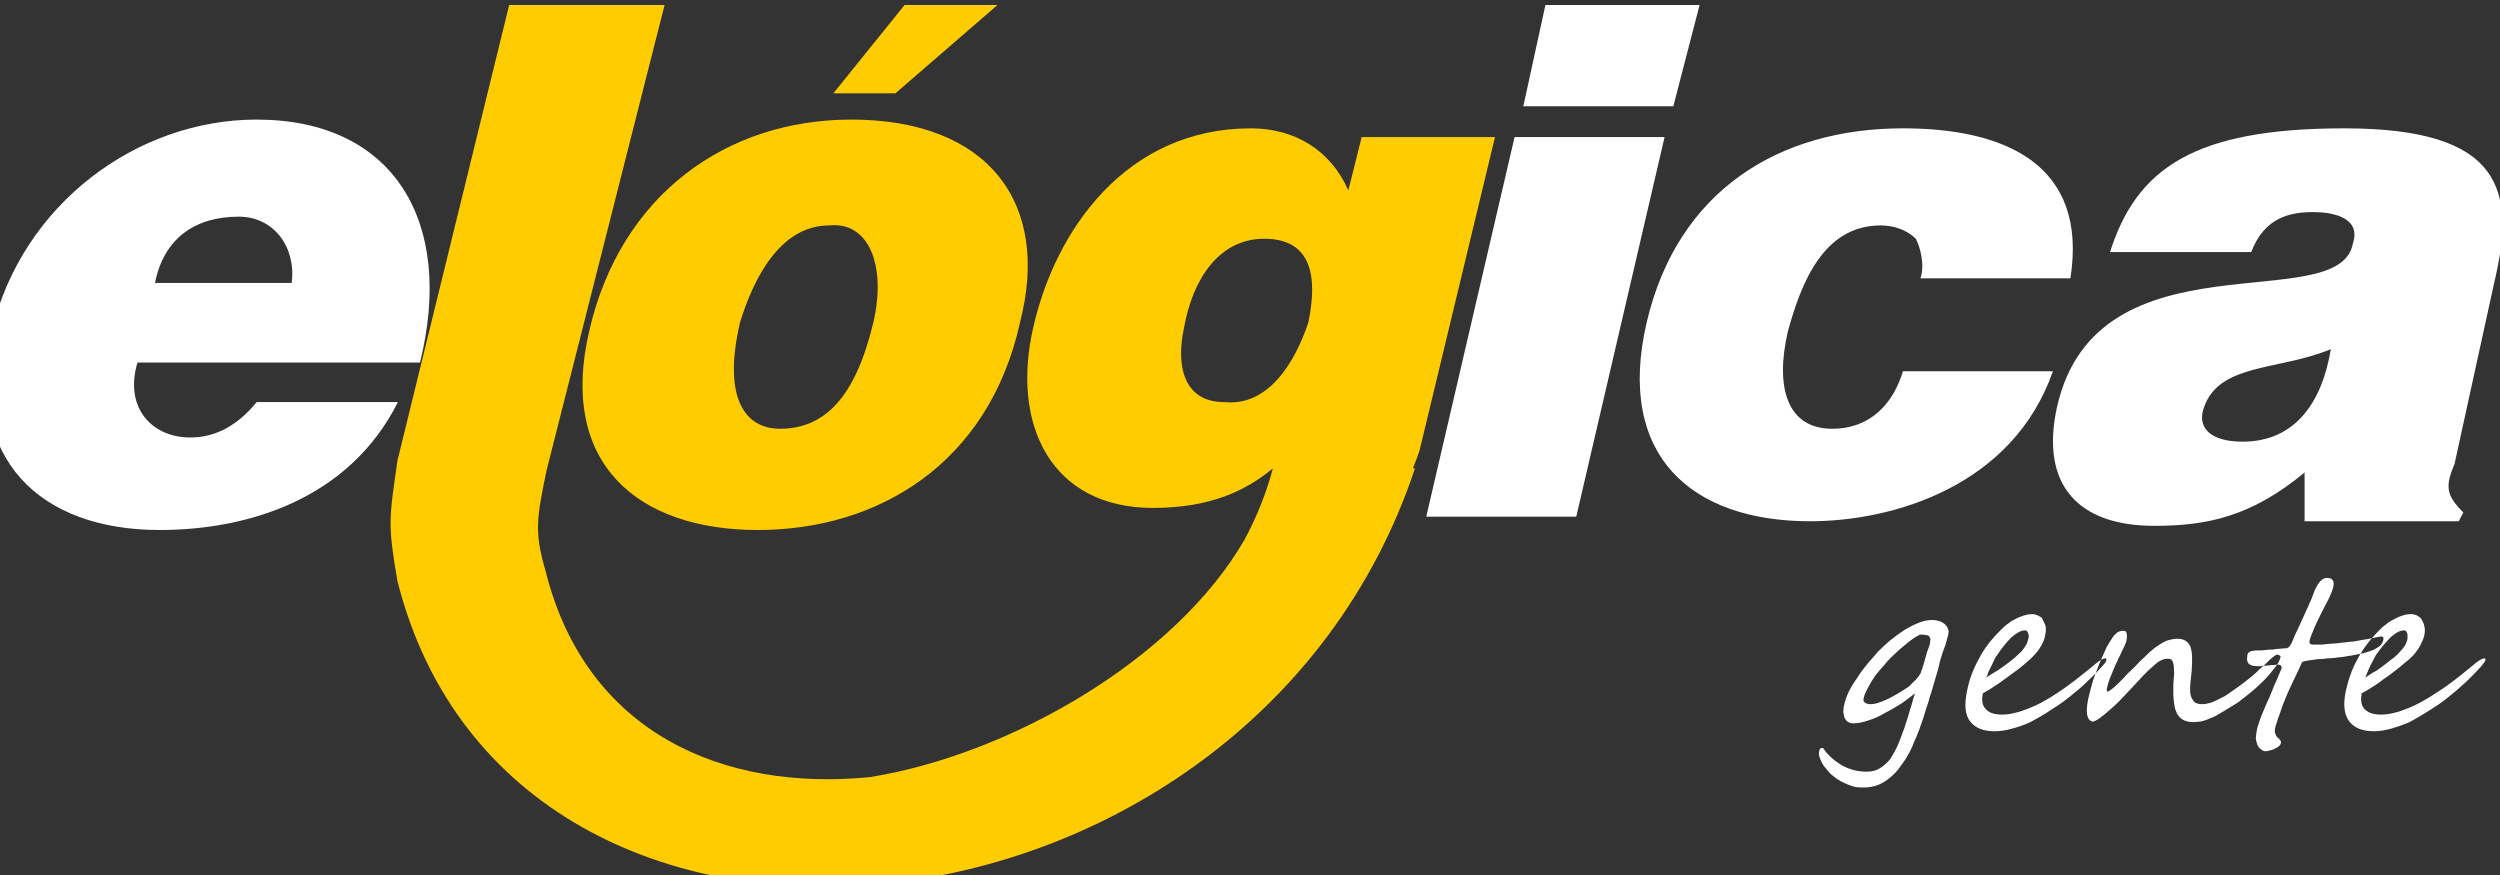 <?xml version="1.0" encoding="UTF-8"?>
<!DOCTYPE svg PUBLIC "-//W3C//DTD SVG 1.1//EN" "http://www.w3.org/Graphics/SVG/1.1/DTD/svg11.dtd">
<svg xmlns="http://www.w3.org/2000/svg" xml:space="preserve" width="100%" height="100%" version="1.1" style="shape-rendering:geometricPrecision; text-rendering:geometricPrecision; image-rendering:optimizeQuality; fill-rule:evenodd; clip-rule:evenodd" viewBox="400 200 6000 2100" xmlns:xlink="http://www.w3.org/1999/xlink">
	<rect x="400" y="200" width="6000" height="2100" fill="#333333" stroke="none"/>
	<defs>
		<style type="text/css">
			<![CDATA[
				.elogica {fill:#fff}
				.carinha {fill:#ffcc00}
				.gente {fill:#fff}
			]]>
		</style>
	</defs>
	<g>
		<path class="elogica" d="M6301 1451l11 -21c-43,-43 -43,-64 -21,-117l95 -434c53,-222 21,-371 -360,-371 -360,0 -498,96 -562,297l339 0c32,-85 96,-96 149,-96 42,0 116,11 95,75 -32,180 -614,-32 -710,392 -42,190 53,286 233,286 127,0 233,-22 361,-128l0 117 370 0 0 0zm-4893 -381c84,-339 -64,-583 -392,-583 -286,0 -562,201 -636,508 -63,308 117,477 403,477 212,0 455,-74 572,-307l-339 0c-43,53 -96,85 -159,85 -95,0 -159,-74 -127,-180l678 0 0 0zm-636 -191c21,-106 95,-159 201,-159 85,0 138,74 127,159l-328 0zm3411 561l212 -911 -360 0 -212 911 360 0zm-127 -985l360 0 63 -243 -370 0 -53 243zm1313 413c43,-275 -159,-360 -402,-360 -297,0 -541,149 -615,466 -74,318 106,477 392,477 201,0 487,-85 583,-360l-360 0c-22,74 -75,138 -170,138 -106,0 -138,-96 -106,-234 32,-116 85,-254 223,-254 31,0 63,11 84,32 11,21 22,64 11,95l360 0 0 0zm413 392c-74,0 -106,-31 -95,-74 32,-116 180,-95 307,-148 -21,127 -85,222 -212,222l0 0z"/>		
		<path class="carinha" d="M1354 1305l268 -1093 373 0 -283 1116c-24,115 -30,149 -3,241 97,391 428,531 779,496 331,-53 731,-279 899,-570 29,-54 52,-111 68,-171 -64,53 -149,95 -288,95 -245,0 -341,-201 -287,-434 53,-233 223,-477 522,-477 106,0 192,53 234,149l32 -128 320 0 -181 752c-4,12 -9,26 -16,43l5 0c-397,1193 -2163,1373 -2442,271 -24,-138 -20,-150 0,-290zm2080 -532c117,0 128,95 106,201 -32,96 -96,202 -202,191 -96,0 -117,-85 -96,-180 21,-117 85,-212 192,-212l0 0zm-1620 222c-74,318 117,477 405,477 288,0 554,-159 629,-498 74,-286 -75,-487 -405,-487 -299,0 -554,180 -629,508l0 0zm576 -254c95,-10 138,96 106,233 -43,180 -117,255 -224,255 -85,0 -138,-75 -96,-255 30,-98 93,-233 214,-233zm10 -317l149 0 245 -212 -223 0 -171 212z"/>		
		<path class="gente" d="M5063 1764c-4,12 -8,25 -11,40 -4,14 -9,31 -14,48 -2,7 -4,14 -7,22 -2,9 -5,17 -8,26 -3,9 -5,18 -8,26 -3,9 -6,16 -8,23 -4,10 -8,21 -13,31 -4,11 -9,22 -15,32 -6,11 -13,21 -20,30 -7,10 -15,18 -24,25 -8,7 -18,13 -28,17 -11,4 -22,6 -34,6 -8,0 -16,0 -23,-2 -8,-2 -15,-5 -22,-8 -7,-3 -14,-7 -20,-11 -6,-5 -12,-9 -17,-14 -5,-6 -10,-12 -14,-17 -4,-6 -7,-12 -9,-18 -3,-6 -3,-12 -2,-17 1,-6 3,-8 7,-8 1,0 2,0 3,1 1,1 2,2 2,3 1,1 2,2 2,3 1,1 2,2 2,2 1,1 1,2 1,2 27,30 59,46 97,46 13,0 24,-3 33,-9 9,-6 17,-13 24,-22 6,-10 12,-20 17,-31 5,-11 9,-23 13,-34 3,-6 5,-13 7,-20 2,-7 5,-14 7,-22 2,-7 4,-15 7,-23 2,-9 5,-18 8,-27 -9,7 -19,15 -32,24 -13,8 -26,16 -40,23 -13,8 -27,14 -40,18 -14,5 -26,7 -37,7 -4,0 -8,-1 -11,-3 -4,-2 -6,-5 -8,-8 -2,-4 -3,-9 -4,-15 0,-5 0,-12 2,-18 2,-10 6,-21 11,-32 6,-12 13,-23 21,-34 7,-12 16,-23 24,-33 9,-11 18,-20 25,-29 8,-8 18,-17 28,-26 11,-9 22,-17 34,-25 11,-7 23,-13 35,-18 12,-5 23,-7 33,-7 9,0 18,2 25,6 7,4 12,10 14,18 1,2 1,5 0,8 0,4 -1,8 -3,13 -1,5 -3,10 -4,15 -2,6 -4,11 -6,16zm-52 47c2,-5 4,-11 6,-18 2,-8 5,-17 8,-28 2,-5 4,-11 6,-17 1,-5 2,-10 2,-14 -1,-4 -3,-8 -6,-9 -4,-1 -10,-2 -19,-2 -10,5 -19,11 -29,19 -10,8 -19,16 -28,24 -10,9 -19,18 -27,28 -8,9 -16,18 -23,27 -7,10 -13,20 -18,30 -5,9 -9,18 -10,24 -1,3 -1,6 0,8 1,1 2,3 4,4 1,1 3,2 5,2 3,1 5,1 7,1 6,0 13,-1 21,-4 7,-2 15,-6 22,-9 8,-4 15,-8 22,-12 8,-5 14,-8 19,-12 2,-1 5,-3 9,-6 3,-3 7,-7 11,-11 4,-3 8,-8 11,-12 3,-4 6,-8 7,-13zm444 -26c0,2 -3,7 -9,13 -11,13 -24,26 -38,39 -13,13 -28,25 -43,37 -15,12 -30,22 -46,32 -15,10 -31,19 -46,27 -15,7 -30,12 -45,16 -14,4 -28,6 -41,6 -27,0 -47,-8 -59,-24 -12,-16 -14,-40 -7,-73 5,-27 15,-53 29,-78 13,-26 33,-50 58,-74 4,-4 9,-8 15,-12 5,-4 11,-7 17,-10 6,-3 12,-5 18,-7 6,-2 12,-3 17,-3 2,0 3,0 6,0 2,1 5,1 7,2 3,1 5,2 8,4 2,1 4,2 5,4 3,6 6,12 8,17 1,6 2,13 0,20 -1,8 -3,15 -7,23 -4,8 -9,16 -16,24 -7,8 -15,16 -25,24 -10,9 -22,18 -36,28 -8,6 -18,13 -29,21 -10,7 -23,15 -37,23 -4,17 -1,30 7,38 8,9 21,13 39,13 9,0 20,-1 30,-4 11,-2 21,-6 32,-10 10,-4 21,-9 31,-14 10,-6 20,-11 29,-17 17,-11 32,-21 46,-32 14,-10 28,-22 42,-33l17 -14c10,-8 17,-11 21,-11 2,0 3,1 2,5zm-187 -52c1,-2 1,-5 1,-7 0,-3 -1,-5 -2,-7 0,-2 -1,-3 -3,-5 -1,-1 -3,-1 -5,-1 -9,0 -19,6 -31,16 -11,11 -23,25 -34,42 -3,4 -6,8 -8,13 -2,5 -5,10 -7,15 -2,5 -5,9 -7,14 -1,5 -3,9 -5,13 11,-7 20,-13 29,-18 9,-6 17,-12 25,-18 5,-4 10,-8 15,-12 5,-5 10,-9 15,-14 4,-5 8,-10 11,-15 3,-5 5,-11 6,-16zm605 45c-1,3 -2,7 -4,10 -1,3 -4,7 -6,10 -2,3 -5,7 -8,10 -2,3 -5,6 -7,9 -7,8 -14,16 -23,24 -8,8 -17,16 -26,23 -10,8 -19,15 -28,22 -10,6 -19,12 -28,17 -7,5 -14,8 -20,12 -6,4 -13,7 -19,9 -6,3 -12,5 -19,7 -6,1 -14,2 -21,2 -14,0 -25,-4 -32,-11 -4,-4 -7,-8 -9,-14 -3,-6 -4,-12 -5,-19 -1,-7 -2,-15 -2,-23 0,-8 0,-15 0,-23 1,-10 1,-19 2,-26 0,-8 -1,-14 -1,-20 -1,-5 -2,-9 -4,-12 -2,-3 -5,-4 -10,-4 -3,0 -6,0 -9,1 -3,1 -6,2 -10,4 -4,2 -8,5 -12,9 -5,4 -10,9 -17,15 -6,6 -14,14 -22,23 -8,9 -18,19 -30,32 -5,6 -12,12 -19,20 -7,7 -15,14 -22,20 -8,7 -15,13 -22,18 -7,5 -13,8 -17,9 -15,-3 -18,-22 -11,-56 2,-10 6,-23 11,-42 3,-9 6,-17 10,-27 3,-9 7,-18 11,-27 4,-9 8,-18 12,-27 5,-9 10,-17 15,-24 2,-4 5,-6 7,-8 2,-2 4,-4 7,-5 2,-1 4,-1 6,-2 2,0 5,0 7,0 3,0 5,2 6,6 1,4 1,9 0,15 -1,5 -2,9 -4,12 -1,4 -3,7 -5,11 -2,4 -4,8 -6,13 -2,4 -5,9 -7,15 -2,4 -5,9 -7,15 -3,6 -5,12 -7,17 -3,6 -5,12 -7,18 -2,5 -3,10 -4,15 -1,3 -1,6 0,9 4,0 14,-7 28,-21 7,-7 15,-15 23,-24 9,-8 18,-17 28,-28 8,-7 15,-14 22,-21 7,-6 14,-12 22,-17 7,-5 14,-9 22,-12 7,-2 15,-4 24,-4 9,0 16,2 21,6 5,4 9,9 11,16 2,7 3,15 3,24 0,10 0,20 -1,32 -1,9 -2,19 -3,28 -1,10 -1,18 0,26 1,7 4,13 8,18 4,5 11,7 21,7 7,0 15,-2 24,-5 9,-4 18,-8 29,-14 10,-7 21,-14 32,-22 11,-8 23,-17 35,-27 5,-4 10,-9 16,-15 6,-5 12,-11 18,-16 5,-6 10,-10 15,-14 5,-4 9,-6 11,-6 1,0 3,1 5,2 2,1 3,3 2,5zm247 -43c-1,7 -4,11 -8,15 -4,3 -9,6 -14,9 -6,2 -13,5 -20,7 -8,2 -15,4 -23,5 -8,2 -15,3 -23,4 -8,2 -15,2 -22,3 -7,1 -15,2 -23,2 -8,1 -16,2 -24,2 -8,1 -15,2 -22,3 -6,1 -12,2 -16,4 -7,16 -14,31 -21,45 -7,14 -13,28 -19,42 -1,4 -3,8 -6,15 -2,7 -5,13 -7,21 -3,7 -5,13 -7,20 -2,6 -4,11 -4,13 -2,7 -2,13 0,16 1,4 3,7 5,9 3,2 5,4 6,6 2,2 3,5 2,8 -1,3 -2,5 -5,7 -3,3 -6,4 -10,6 -3,2 -7,3 -11,4 -4,1 -7,2 -10,2 -5,0 -9,-2 -12,-5 -4,-2 -6,-6 -8,-10 -2,-5 -3,-10 -4,-15 0,-6 1,-12 2,-18 1,-8 4,-16 7,-25 3,-9 7,-19 11,-28 4,-10 8,-19 13,-29 4,-10 8,-20 12,-30 2,-4 4,-8 6,-13 2,-4 3,-8 5,-12 2,-4 3,-7 4,-10 1,-2 2,-4 2,-4 0,-3 0,-5 -2,-7 -2,-1 -4,-2 -7,-2 -2,0 -5,0 -9,1 -4,0 -9,0 -13,1 -5,0 -9,1 -14,1 -4,1 -7,1 -9,1 -6,0 -11,-1 -15,-1 -4,-1 -8,-3 -10,-5 -2,-2 -3,-5 -4,-8 0,-4 0,-9 1,-15 1,-2 2,-4 5,-5 2,-2 5,-3 8,-3 4,-1 7,-1 11,-1 3,0 7,0 9,0 3,0 6,-1 11,-1 6,-1 11,-1 17,-1 5,-1 11,-2 16,-2 5,0 9,-1 11,-1 1,0 3,0 4,0 1,0 3,0 4,-1 2,-1 4,-2 5,-4 2,-2 3,-4 5,-8 2,-5 5,-11 8,-19 3,-7 7,-14 10,-21 3,-8 7,-15 10,-22 3,-7 6,-13 8,-18 3,-5 5,-10 7,-16 3,-5 5,-11 7,-16 2,-6 4,-11 6,-16 3,-5 5,-10 8,-14 6,-9 13,-14 21,-14 13,0 18,7 15,21 -2,9 -6,19 -12,31 -14,26 -24,47 -32,64 -7,17 -12,29 -13,35 -1,6 1,9 8,9 7,0 15,0 22,0 6,-1 13,-1 20,-2 8,0 15,-1 23,-2 8,-1 17,-2 27,-3 7,0 14,-2 20,-3 7,-1 13,-2 18,-3 6,-1 11,-2 15,-3 4,-1 8,-2 11,-2 2,-1 4,-1 6,-1 1,-1 3,-1 4,0 2,0 2,1 3,2 0,1 1,3 0,5zm245 50c-1,2 -4,7 -9,13 -12,13 -24,26 -38,39 -14,13 -28,25 -43,37 -15,12 -30,22 -46,32 -16,10 -31,19 -46,27 -16,7 -31,12 -45,16 -15,4 -28,6 -41,6 -27,0 -47,-8 -59,-24 -12,-16 -15,-40 -8,-73 6,-27 15,-53 29,-78 14,-26 33,-50 58,-74 5,-4 10,-8 15,-12 6,-4 12,-7 18,-10 5,-3 11,-5 17,-7 6,-2 12,-3 18,-3 1,0 3,0 5,0 3,1 5,1 8,2 2,1 5,2 7,4 2,1 4,2 5,4 4,6 7,12 8,17 2,6 2,13 1,20 -1,8 -4,15 -8,23 -3,8 -9,16 -15,24 -7,8 -15,16 -26,24 -10,9 -22,18 -35,28 -9,6 -19,13 -29,21 -11,7 -23,15 -38,23 -3,17 -1,30 7,38 9,9 22,13 39,13 10,0 20,-1 31,-4 10,-2 21,-6 31,-10 11,-4 21,-9 31,-14 10,-6 20,-11 29,-17 17,-11 33,-21 47,-32 14,-10 28,-22 42,-33l17 -14c10,-8 17,-11 21,-11 2,0 2,1 2,5zm-187 -52c0,-2 0,-5 0,-7 0,-3 0,-5 -1,-7 -1,-2 -2,-3 -3,-5 -2,-1 -3,-1 -5,-1 -9,0 -20,6 -31,16 -11,11 -23,25 -35,42 -2,4 -5,8 -7,13 -3,5 -5,10 -8,15 -2,5 -4,9 -6,14 -2,5 -4,9 -5,13 10,-7 20,-13 29,-18 8,-6 17,-12 24,-18 5,-4 10,-8 16,-12 5,-5 10,-9 14,-14 5,-5 9,-10 12,-15 3,-5 5,-11 6,-16z"/>
	</g>
</svg>
